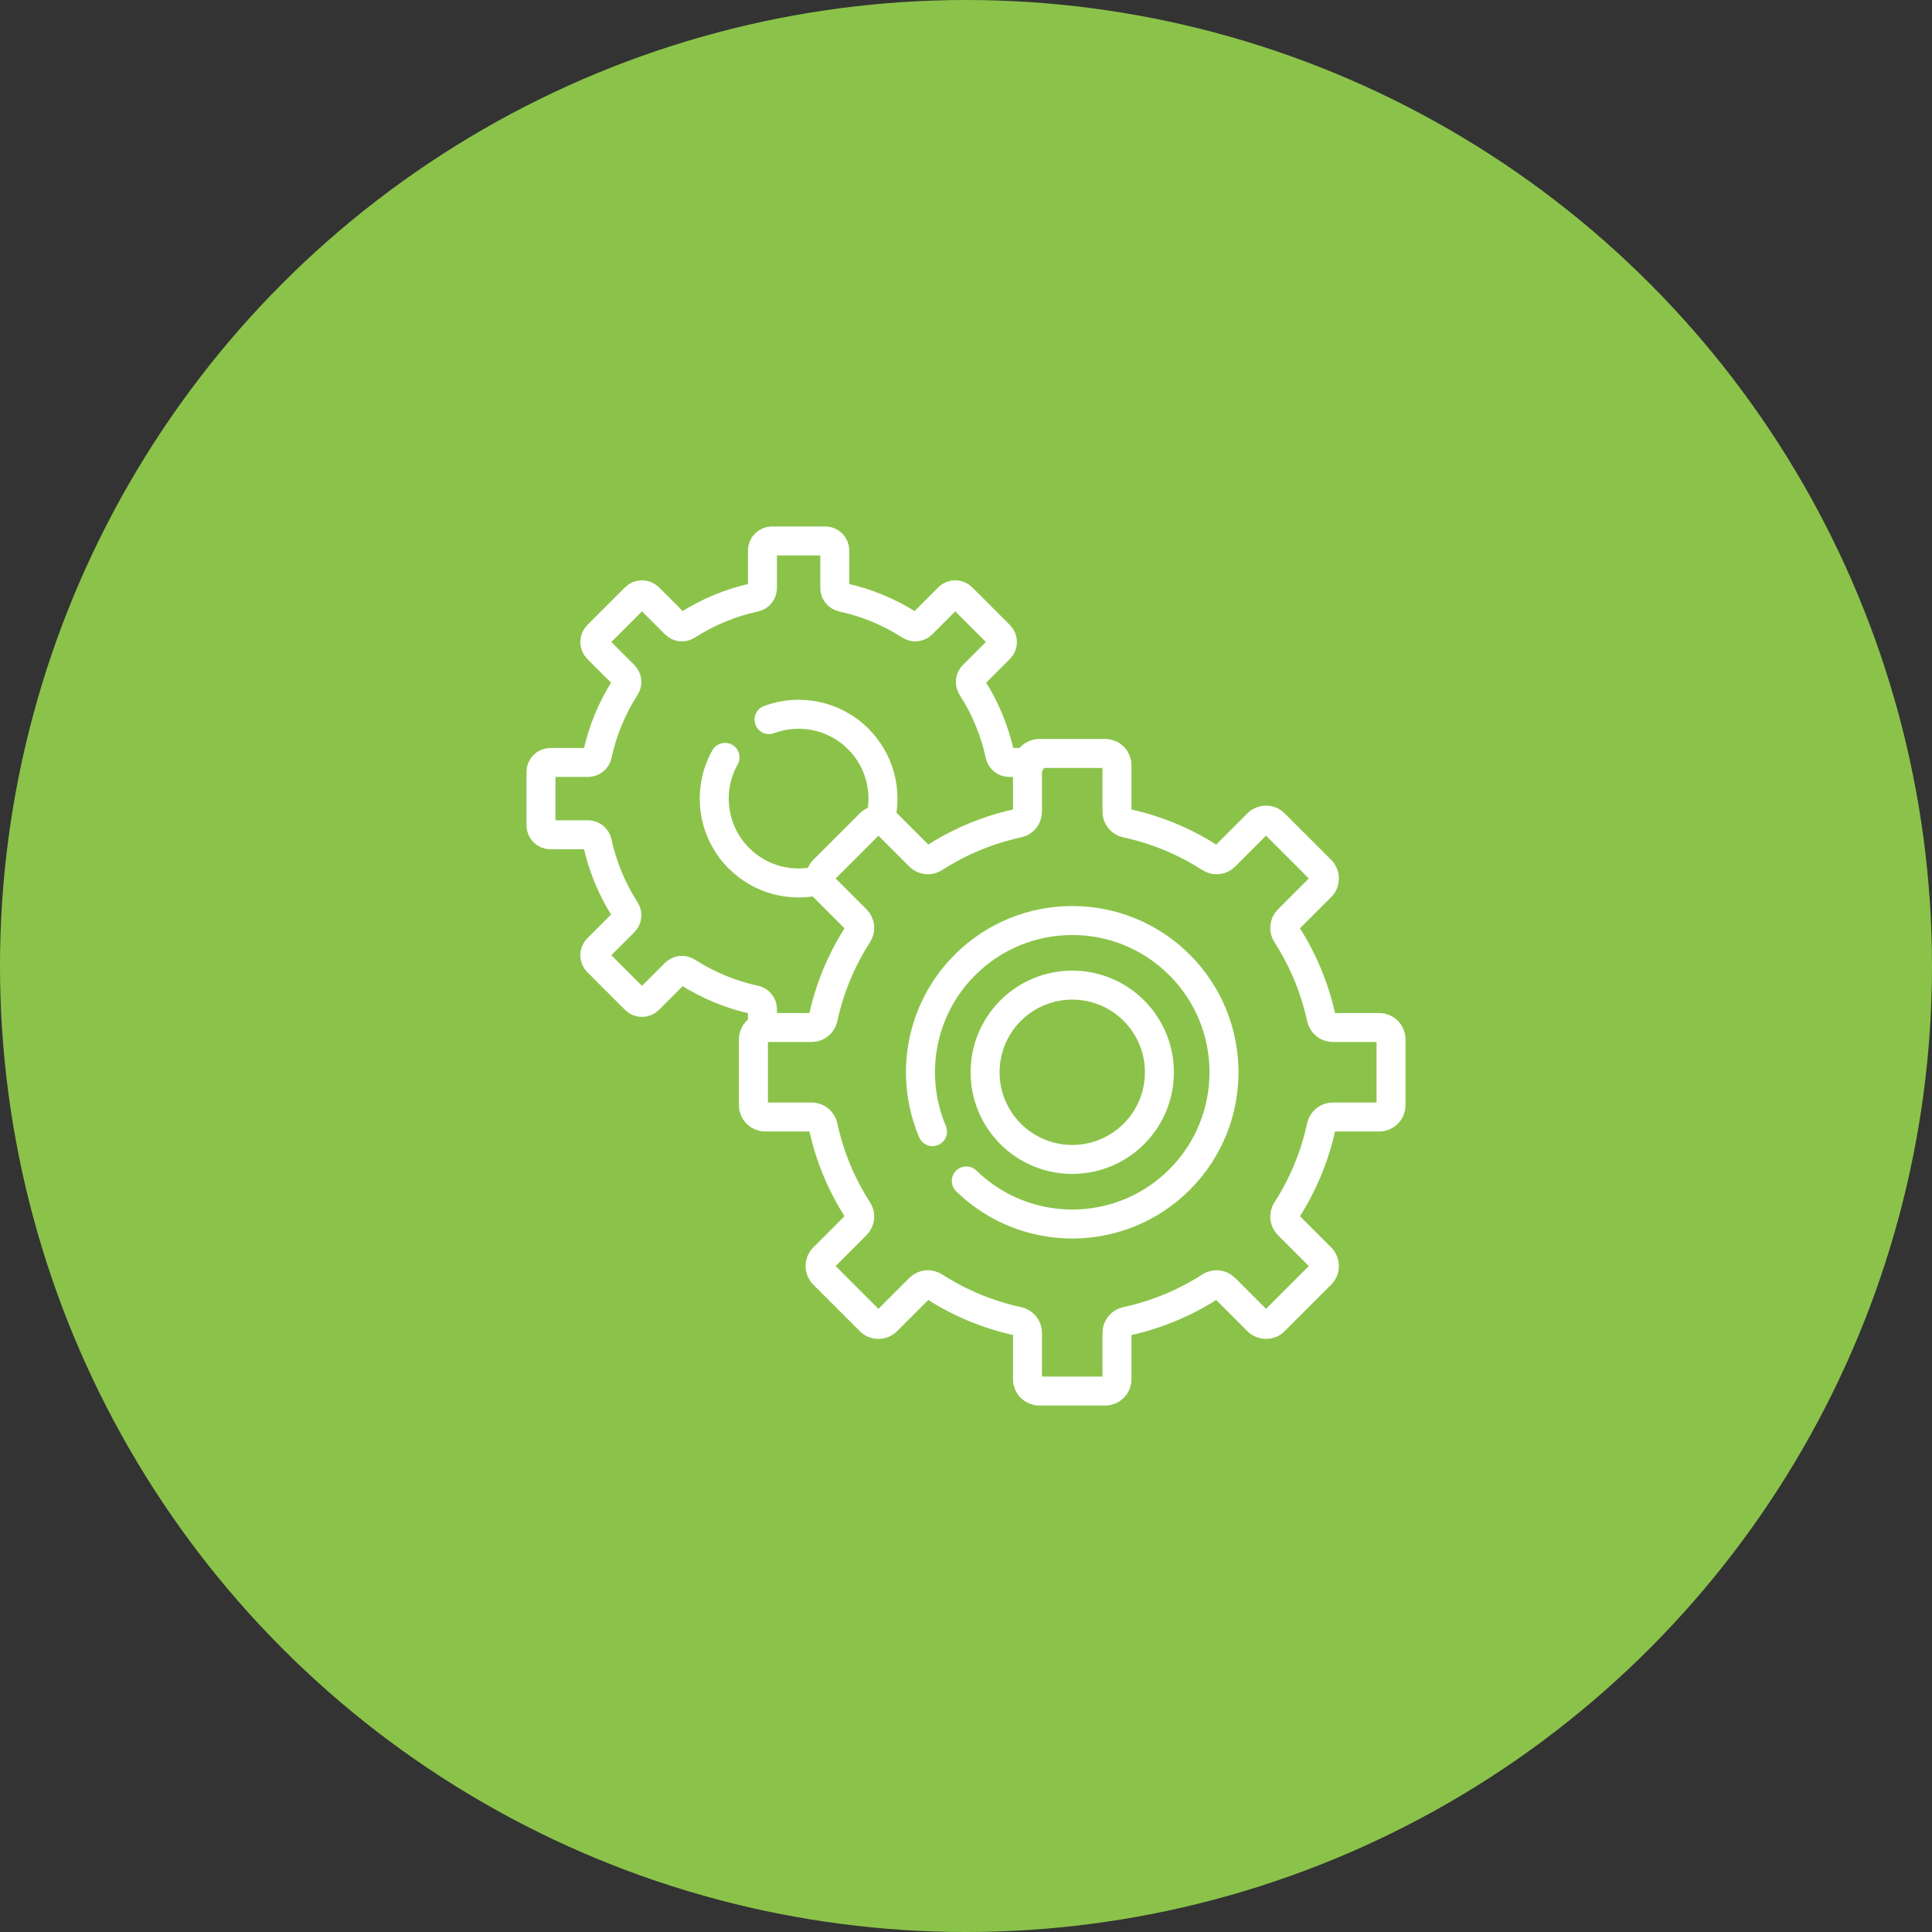 <svg width="100" height="100" viewBox="0 0 100 100" fill="none" xmlns="http://www.w3.org/2000/svg">
<rect x="0" y="0" width="100" height="100" fill="#333333" stroke="none"/>
<circle cx="50" cy="50" r="50" fill="#8BC34A"/>
<path d="M42.452 45.559C40.999 45.941 39.388 45.563 38.249 44.424C36.833 43.009 36.593 40.864 37.527 39.201" stroke="white" stroke-width="1.5" stroke-miterlimit="10" stroke-linecap="round" stroke-linejoin="round"/>
<path d="M39.805 37.246C41.358 36.666 43.175 37.001 44.423 38.249C45.562 39.388 45.941 40.999 45.559 42.452" stroke="white" stroke-width="1.5" stroke-miterlimit="10" stroke-linecap="round" stroke-linejoin="round"/>
<path d="M53.343 39.464H52.236C52.004 39.464 51.805 39.301 51.756 39.074C51.491 37.846 51.007 36.656 50.304 35.566C50.179 35.371 50.204 35.116 50.368 34.952L51.743 33.577C51.935 33.385 51.935 33.075 51.743 32.883L49.79 30.93C49.598 30.738 49.288 30.738 49.096 30.93L47.721 32.305C47.557 32.469 47.301 32.494 47.106 32.368C46.016 31.666 44.826 31.182 43.598 30.917C43.371 30.868 43.208 30.669 43.208 30.437V28.491C43.208 28.22 42.989 28 42.718 28H39.955C39.684 28 39.464 28.22 39.464 28.491V30.437C39.464 30.669 39.301 30.868 39.075 30.917C37.847 31.182 36.657 31.666 35.566 32.368C35.371 32.494 35.116 32.469 34.952 32.305L33.577 30.93C33.385 30.738 33.074 30.738 32.883 30.93L30.93 32.883C30.738 33.075 30.738 33.385 30.93 33.577L32.304 34.952C32.468 35.116 32.494 35.371 32.368 35.566C31.666 36.656 31.182 37.846 30.917 39.074C30.867 39.301 30.669 39.464 30.437 39.464H28.491C28.22 39.464 28 39.684 28 39.955V42.717C28 42.988 28.22 43.208 28.491 43.208H30.437C30.669 43.208 30.867 43.371 30.917 43.598C31.182 44.826 31.666 46.016 32.368 47.106C32.494 47.301 32.468 47.556 32.304 47.72L30.93 49.095C30.738 49.287 30.738 49.598 30.93 49.789L32.883 51.742C33.074 51.934 33.385 51.934 33.577 51.742L34.952 50.367C35.116 50.203 35.371 50.178 35.566 50.304C36.657 51.006 37.847 51.49 39.075 51.755C39.301 51.804 39.464 52.003 39.464 52.235V53.201" stroke="white" stroke-width="1.5" stroke-miterlimit="10" stroke-linecap="round" stroke-linejoin="round"/>
<path d="M58.689 58.691C56.928 60.452 54.071 60.452 52.309 58.691C50.548 56.929 50.548 54.073 52.309 52.311C54.071 50.549 56.928 50.549 58.689 52.311C60.451 54.073 60.451 56.929 58.689 58.691Z" stroke="white" stroke-width="1.5" stroke-miterlimit="10" stroke-linecap="round" stroke-linejoin="round"/>
<path d="M48.267 58.573C47.053 55.713 47.612 52.278 49.944 49.946C53.012 46.879 57.986 46.879 61.054 49.946C64.121 53.014 64.121 57.987 61.054 61.055C58.01 64.099 53.089 64.122 50.016 61.125" stroke="white" stroke-width="1.5" stroke-miterlimit="10" stroke-linecap="round" stroke-linejoin="round"/>
<path d="M65.958 68.376L68.375 65.959C68.612 65.722 68.612 65.337 68.375 65.1L66.674 63.399C66.471 63.196 66.439 62.88 66.595 62.639C67.464 61.29 68.063 59.817 68.391 58.298C68.452 58.017 68.698 57.816 68.985 57.816H71.392C71.728 57.816 72 57.544 72 57.208V53.791C72 53.456 71.728 53.184 71.392 53.184H68.985C68.698 53.184 68.452 52.982 68.391 52.701C68.063 51.182 67.464 49.709 66.595 48.361C66.439 48.12 66.471 47.803 66.674 47.6L68.375 45.899C68.612 45.662 68.612 45.278 68.375 45.04L65.958 42.624C65.721 42.387 65.337 42.387 65.099 42.624L63.398 44.325C63.195 44.528 62.879 44.559 62.638 44.404C61.289 43.534 59.816 42.936 58.297 42.608C58.016 42.547 57.815 42.301 57.815 42.014V39.607C57.815 39.271 57.543 38.999 57.207 38.999L53.789 38.999C53.454 38.999 53.182 39.271 53.182 39.607V42.014C53.182 42.301 52.981 42.547 52.7 42.608C51.18 42.936 49.708 43.534 48.359 44.404C48.118 44.559 47.802 44.528 47.599 44.325L45.898 42.624C45.66 42.387 45.276 42.387 45.039 42.624L42.622 45.04C42.385 45.278 42.385 45.662 42.622 45.899L44.323 47.6C44.526 47.803 44.558 48.12 44.402 48.361C43.532 49.709 42.934 51.182 42.606 52.701C42.545 52.982 42.299 53.184 42.012 53.184H39.604C39.269 53.184 38.997 53.456 38.997 53.791V57.208C38.997 57.544 39.269 57.816 39.604 57.816H42.012C42.299 57.816 42.545 58.017 42.606 58.298C42.934 59.817 43.532 61.29 44.402 62.639C44.558 62.88 44.526 63.196 44.323 63.399L42.622 65.1C42.385 65.337 42.385 65.722 42.622 65.959L45.039 68.376C45.276 68.613 45.66 68.613 45.898 68.376L47.599 66.674C47.802 66.472 48.118 66.44 48.359 66.595C49.708 67.465 51.18 68.063 52.7 68.391C52.981 68.452 53.182 68.698 53.182 68.985V71.393C53.182 71.728 53.454 72 53.789 72H57.207C57.543 72 57.815 71.728 57.815 71.393V68.985C57.815 68.698 58.016 68.452 58.297 68.391C59.816 68.063 61.289 67.465 62.638 66.595C62.879 66.44 63.195 66.472 63.398 66.674L65.099 68.376C65.337 68.613 65.721 68.613 65.958 68.376Z" stroke="white" stroke-width="1.5" stroke-miterlimit="10" stroke-linecap="round" stroke-linejoin="round"/>
</svg>
